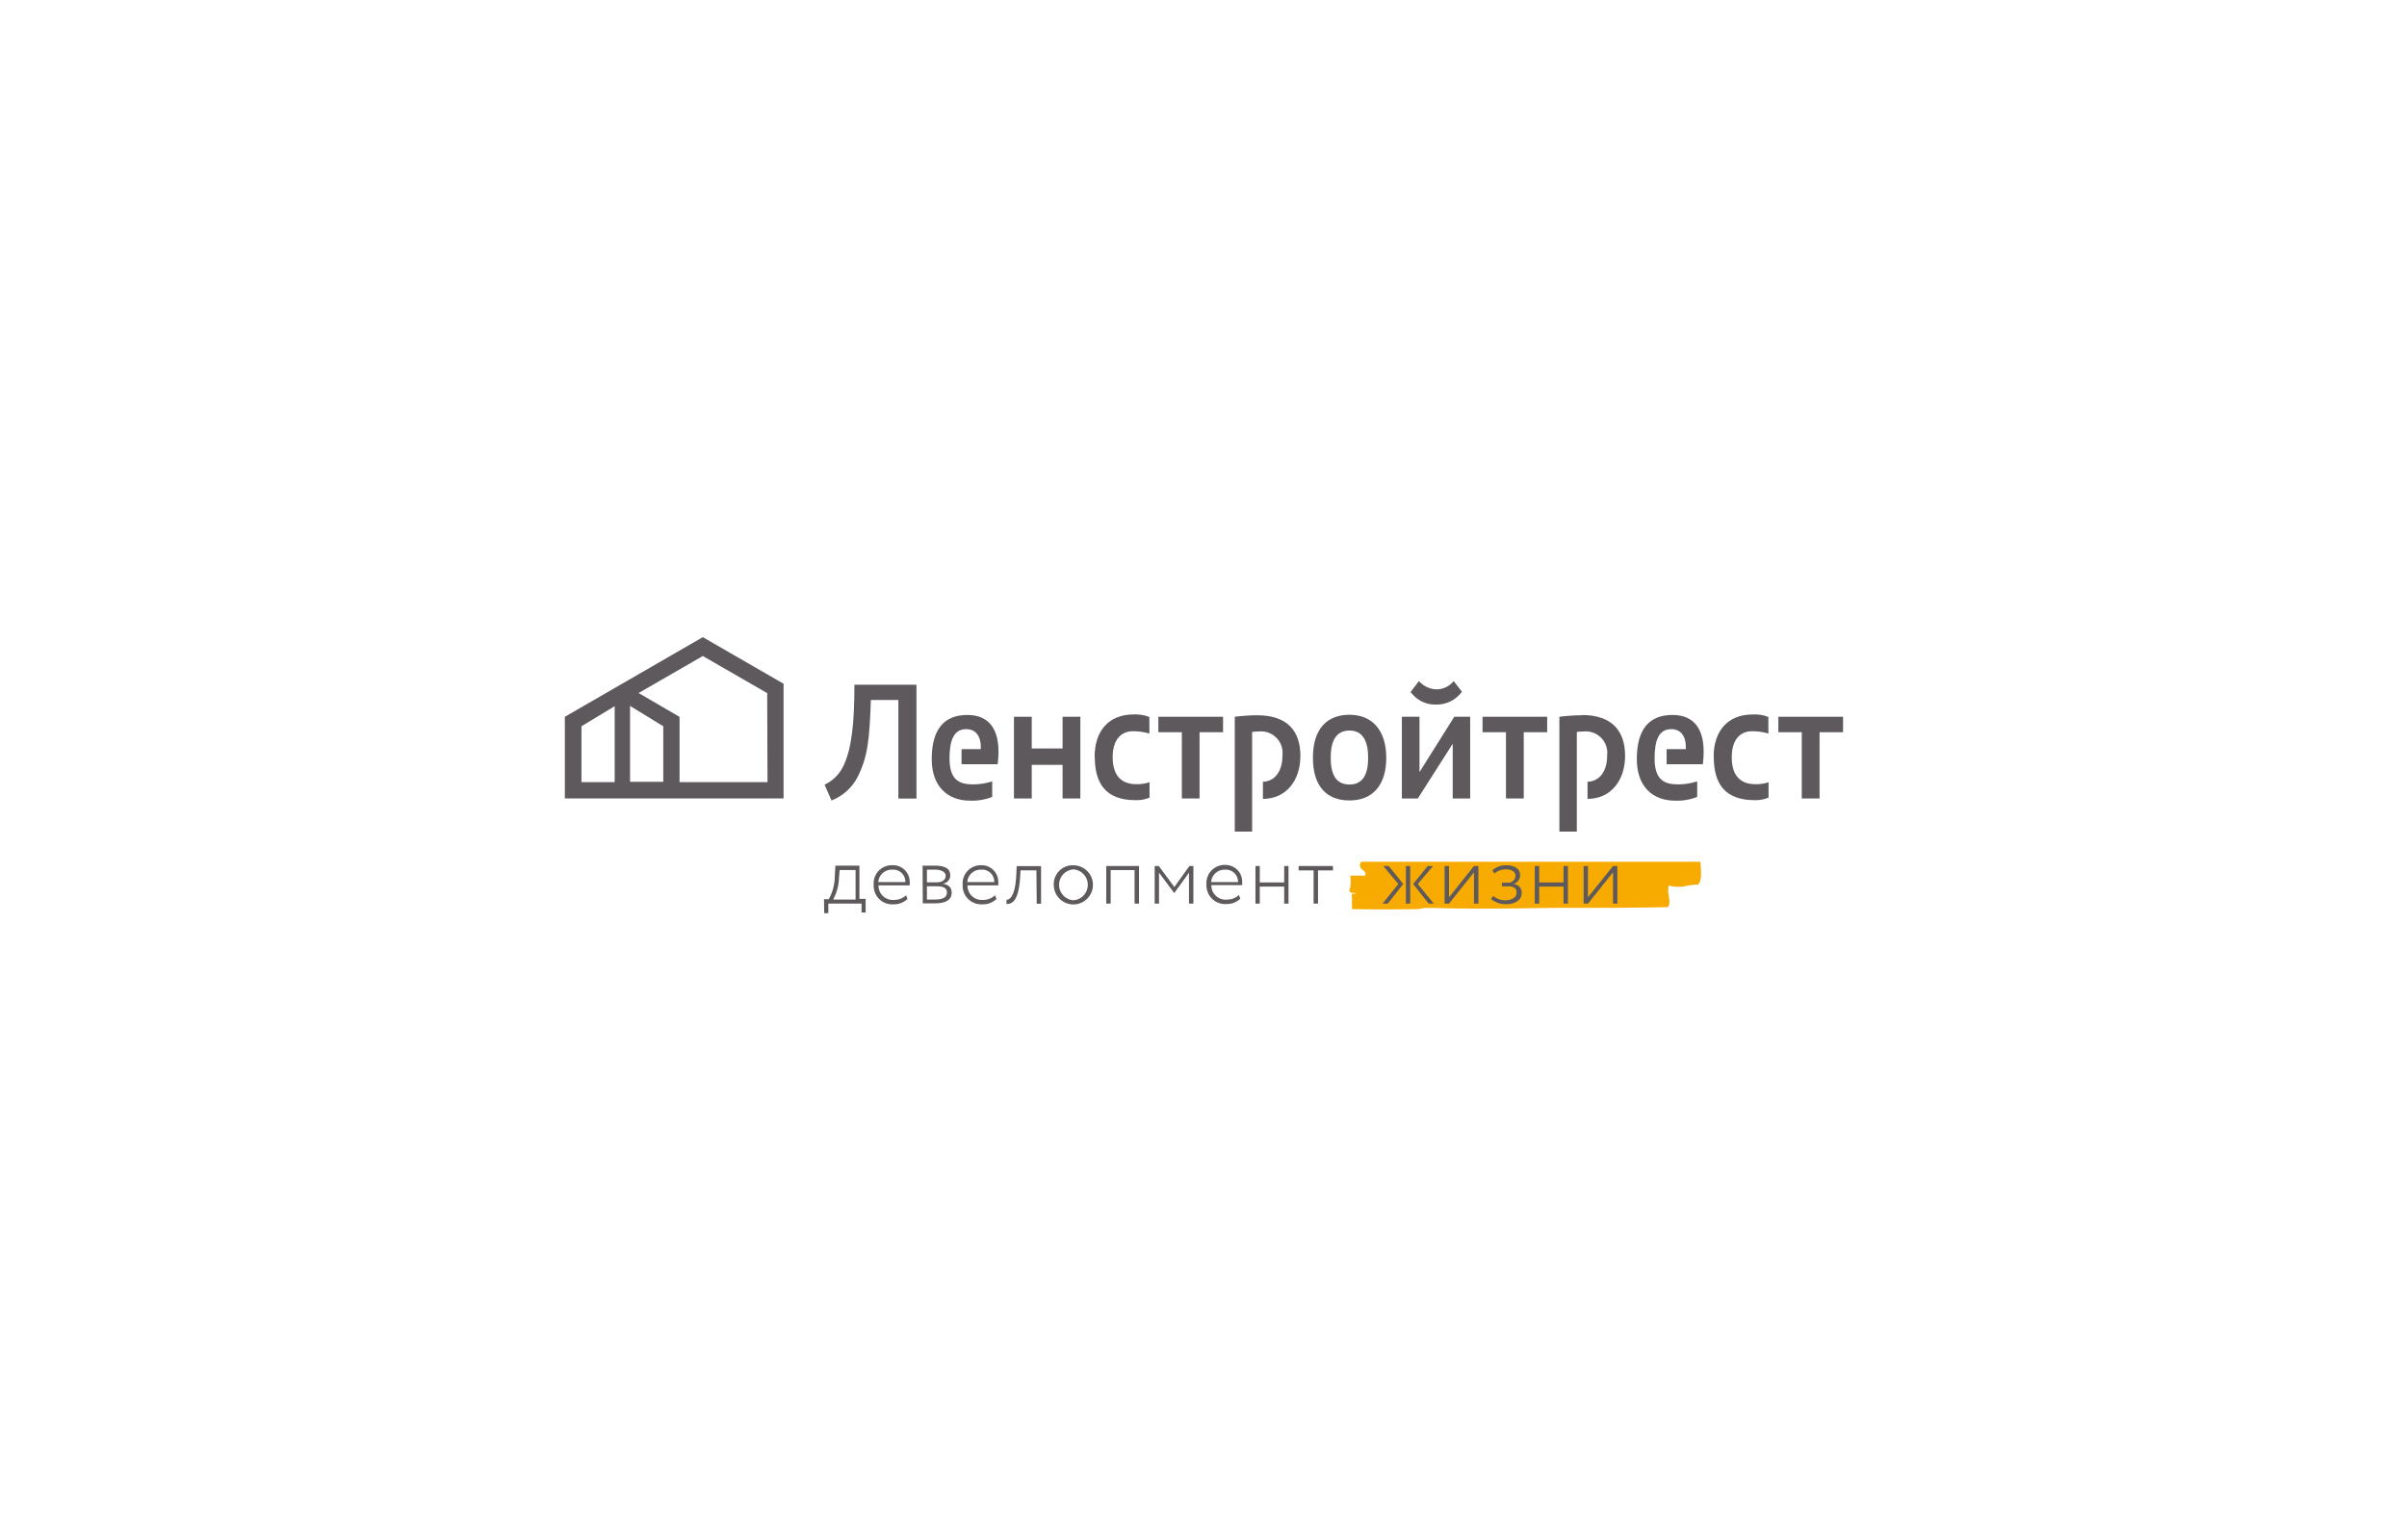 <?xml version="1.0" encoding="UTF-8"?> <svg xmlns="http://www.w3.org/2000/svg" width="375" height="240" viewBox="0 0 375 240" fill="none"><rect width="375" height="240" fill="white"></rect><path d="M195.878 111.469C194.706 111.477 193.535 111.555 192.371 111.702V129.599H195.076V114.07C195.441 114.02 195.808 113.994 196.176 113.992C196.674 113.948 197.176 114.016 197.645 114.19C198.114 114.365 198.537 114.643 198.885 115.003C199.232 115.363 199.495 115.796 199.653 116.27C199.811 116.745 199.861 117.249 199.8 117.745C199.8 120.243 198.583 121.783 196.758 121.835V124.501C200.369 124.501 202.595 121.641 202.595 117.797C202.595 113.953 200.589 111.469 195.878 111.469Z" fill="#5E595C"></path><path d="M180.465 114.11H184.127V124.437H186.884V114.11H190.546V111.703H180.465V114.11Z" fill="#5E595C"></path><path d="M170.565 117.996C170.565 122.137 172.312 124.7 176.906 124.7C177.656 124.732 178.404 124.595 179.093 124.299V121.904C178.439 122.123 177.751 122.228 177.061 122.215C174.473 122.215 173.347 120.61 173.347 117.996C173.347 115.162 174.771 113.959 176.479 113.959C177.355 113.943 178.229 114.065 179.067 114.321V111.733C178.28 111.432 177.437 111.3 176.595 111.344C172.713 111.344 170.539 113.933 170.539 117.944" fill="#5E595C"></path><path d="M223.689 109.803C224.48 109.825 225.265 109.655 225.976 109.305C226.686 108.955 227.3 108.438 227.765 107.797L226.471 106.141C226.144 106.552 225.726 106.883 225.25 107.108C224.775 107.332 224.254 107.444 223.728 107.435C222.703 107.373 221.744 106.908 221.062 106.141L219.664 107.978L219.82 107.901C220.264 108.509 220.85 108.999 221.526 109.331C222.202 109.662 222.949 109.824 223.702 109.803" fill="#5E595C"></path><path d="M165.543 116.647H160.742V111.703H157.973V124.437H160.742V119.196H165.543V124.437H168.313V111.703H165.543V116.647Z" fill="#5E595C"></path><path d="M150.725 111.422C147.14 111.422 145.16 113.583 145.16 118.307C145.16 122.564 147.632 124.777 151.126 124.777C152.306 124.823 153.482 124.625 154.581 124.195V121.775C153.635 122.075 152.649 122.232 151.657 122.241C149.651 122.241 147.93 121.749 147.93 118.203C147.93 115.278 148.641 113.635 150.518 113.635C152.045 113.635 152.873 114.722 152.808 116.754H149.806V119.096H155.435C156.095 113.738 154.141 111.422 150.725 111.422Z" fill="#5E595C"></path><path d="M131.471 119.212C130.874 120.567 129.808 121.66 128.469 122.292L129.543 124.751C131.285 124.07 132.724 122.784 133.593 121.127C135.198 117.931 135.457 115.33 135.677 109.092H139.961V124.453H142.782V106.711H133.115C133.115 112.845 132.662 116.624 131.471 119.212Z" fill="#5E595C"></path><path d="M260.559 111.422C256.988 111.422 255.008 113.583 255.008 118.307C255.008 122.564 257.466 124.777 260.973 124.777C262.149 124.823 263.321 124.625 264.416 124.195V121.775C263.474 122.076 262.493 122.233 261.504 122.241C259.498 122.241 257.777 121.749 257.777 118.203C257.777 115.278 258.476 113.635 260.365 113.635C261.879 113.635 262.721 114.722 262.643 116.754H259.653V119.096H265.296C265.956 113.738 264.002 111.422 260.572 111.422" fill="#5E595C"></path><path d="M267.003 117.996C267.003 122.138 268.75 124.7 273.344 124.7C274.094 124.734 274.842 124.597 275.531 124.299V121.905C274.877 122.124 274.19 122.23 273.5 122.215C270.911 122.215 269.798 120.611 269.798 117.996C269.798 115.162 271.222 113.959 272.917 113.959C273.794 113.943 274.667 114.065 275.505 114.321V111.733C274.722 111.432 273.884 111.299 273.047 111.345C269.164 111.345 266.977 113.933 266.977 117.945" fill="#5E595C"></path><path d="M210.254 111.391C206.682 111.391 204.547 113.655 204.547 118.094C204.547 122.533 206.682 124.746 210.254 124.746C213.826 124.746 215.974 122.391 215.974 118.094C215.974 113.798 213.761 111.391 210.254 111.391ZM210.254 122.261C208.08 122.261 207.316 120.605 207.316 118.094C207.316 115.584 208.08 113.849 210.254 113.849C212.428 113.849 213.153 115.687 213.153 118.094C213.153 120.501 212.441 122.261 210.254 122.261Z" fill="#5E595C"></path><path d="M287.141 111.703H277.059V114.11H280.709V124.437H283.478V114.11H287.141V111.703Z" fill="#5E595C"></path><path d="M246.452 111.468C245.28 111.477 244.109 111.555 242.945 111.701V129.599H245.663V114.07C246.023 114.02 246.386 113.994 246.75 113.992C247.249 113.946 247.753 114.012 248.223 114.186C248.694 114.36 249.119 114.637 249.468 114.997C249.817 115.357 250.08 115.791 250.24 116.267C250.399 116.742 250.449 117.247 250.387 117.745C250.387 120.243 249.17 121.783 247.333 121.834V124.5C250.943 124.5 253.182 121.64 253.182 117.797C253.182 113.953 251.176 111.43 246.452 111.43" fill="#5E595C"></path><path d="M221.149 120.335V111.703H218.406V124.437H220.891L226.326 115.909V124.437H229.044V111.703H226.572L221.149 120.335Z" fill="#5E595C"></path><path d="M230.973 114.11H234.622V124.437H237.392V114.11H241.041V111.703H230.973V114.11Z" fill="#5E595C"></path><path d="M122.074 124.429V106.557L109.495 99.297L88 111.707V124.429H122.074ZM103.335 121.84H98.159V110.012L103.335 113.183V121.84ZM90.588 121.892V113.183L95.765 110.051V121.892H90.588ZM119.576 121.892H105.872V111.72L99.492 108.006L109.495 102.235L119.525 108.019L119.576 121.892Z" fill="#5E595C"></path><path d="M210.671 141.686C210.671 141.686 215.227 141.764 220.468 141.686C221.568 141.686 221.529 141.492 222.137 141.492C224.428 141.492 224.946 141.596 230.497 141.609C236.541 141.609 240.656 141.479 243.037 141.479H251.747C254.206 141.479 259.291 141.376 259.693 141.376C260.094 141.376 260.184 140.638 259.99 139.564C259.859 139.05 259.859 138.512 259.99 137.998C260.981 138.273 262.028 138.273 263.019 137.998C265.4 137.636 264.235 138.179 264.74 137.61C265.244 137.04 264.908 134.297 264.908 134.297H212.056C211.984 134.388 211.931 134.493 211.901 134.606C211.871 134.718 211.865 134.836 211.882 134.951C211.899 135.066 211.939 135.176 212 135.275C212.061 135.374 212.142 135.46 212.237 135.526C213.04 136.031 212.639 136.458 212.639 136.458H210.361C210.46 137.071 210.46 137.696 210.361 138.309C210.167 138.658 210.063 139.163 210.853 139.163C211.642 139.163 211.319 139.266 210.853 139.279C210.387 139.292 210.671 139.719 210.646 139.978C210.618 140.508 210.618 141.04 210.646 141.57" fill="#F7AB00"></path><path d="M129.854 140.186H133.297V135.592H130.812L130.708 136.822C130.678 137.979 130.376 139.114 129.828 140.134M128.379 140.134H129.117C129.73 139.044 130.056 137.814 130.061 136.563L130.152 134.906H133.892V140.083H134.862V142.205H134.228V140.82H129.052V142.309H128.405L128.379 140.134Z" fill="#5E595C"></path><path d="M136.826 137.466H141.058C141.066 137.2 141.018 136.935 140.917 136.689C140.815 136.443 140.663 136.221 140.47 136.038C140.277 135.855 140.048 135.714 139.796 135.626C139.545 135.537 139.278 135.503 139.013 135.525C138.738 135.511 138.464 135.552 138.205 135.645C137.946 135.738 137.708 135.881 137.504 136.066C137.301 136.251 137.136 136.475 137.02 136.724C136.904 136.973 136.838 137.243 136.826 137.518M141.381 140.106C140.798 140.655 140.021 140.953 139.22 140.935C138.81 140.964 138.398 140.907 138.012 140.765C137.626 140.624 137.275 140.402 136.981 140.115C136.687 139.827 136.458 139.48 136.309 139.097C136.159 138.714 136.093 138.304 136.114 137.893C136.083 137.492 136.137 137.088 136.273 136.71C136.41 136.331 136.625 135.985 136.906 135.696C137.186 135.407 137.525 135.181 137.899 135.034C138.274 134.886 138.676 134.82 139.078 134.839C139.423 134.831 139.767 134.891 140.088 135.017C140.41 135.144 140.703 135.333 140.95 135.574C141.197 135.815 141.394 136.104 141.528 136.422C141.662 136.74 141.731 137.082 141.731 137.428C141.746 137.613 141.746 137.799 141.731 137.984H136.865C136.859 138.294 136.917 138.602 137.037 138.889C137.157 139.175 137.335 139.433 137.561 139.646C137.786 139.859 138.054 140.023 138.346 140.127C138.639 140.231 138.95 140.272 139.259 140.249C139.963 140.263 140.645 140.003 141.161 139.524L141.381 140.106Z" fill="#5E595C"></path><path d="M144.411 138.116V140.186H145.705C146.883 140.186 147.53 139.837 147.53 139.099C147.53 138.362 146.986 138.116 145.822 138.116H144.411ZM144.411 135.527V137.507H145.964C146.805 137.507 147.336 137.106 147.336 136.485C147.336 135.864 146.585 135.527 145.705 135.527H144.411ZM143.738 134.906C144.243 134.906 144.825 134.906 145.628 134.906C147.219 134.906 148.048 135.346 148.048 136.42C148.049 136.746 147.927 137.061 147.706 137.301C147.485 137.541 147.182 137.688 146.857 137.714C147.866 137.883 148.268 138.362 148.268 139.125C148.268 140.199 147.401 140.782 145.679 140.782C144.942 140.782 144.295 140.782 143.764 140.782L143.738 134.906Z" fill="#5E595C"></path><path d="M150.689 137.466H154.908C154.916 137.201 154.868 136.938 154.768 136.693C154.667 136.447 154.516 136.226 154.325 136.043C154.133 135.86 153.905 135.719 153.656 135.63C153.406 135.541 153.141 135.505 152.876 135.525C152.602 135.511 152.327 135.552 152.068 135.645C151.809 135.738 151.571 135.881 151.368 136.066C151.164 136.251 151 136.475 150.883 136.724C150.767 136.973 150.701 137.243 150.689 137.518M155.245 140.106C154.661 140.655 153.885 140.953 153.083 140.935C152.673 140.964 152.262 140.907 151.876 140.765C151.49 140.624 151.138 140.402 150.844 140.115C150.551 139.827 150.321 139.48 150.172 139.097C150.023 138.714 149.956 138.304 149.978 137.893C149.946 137.492 150 137.088 150.136 136.71C150.273 136.331 150.489 135.985 150.769 135.696C151.049 135.407 151.388 135.181 151.763 135.034C152.137 134.886 152.539 134.82 152.941 134.839C153.628 134.839 154.286 135.112 154.771 135.597C155.257 136.083 155.529 136.741 155.529 137.428C155.545 137.613 155.545 137.799 155.529 137.984H150.728C150.722 138.294 150.78 138.602 150.9 138.889C151.02 139.175 151.199 139.433 151.424 139.646C151.649 139.859 151.917 140.023 152.209 140.127C152.502 140.231 152.813 140.272 153.122 140.249C153.826 140.263 154.508 140.003 155.025 139.524L155.245 140.106Z" fill="#5E595C"></path><path d="M161.467 135.637H158.996L158.918 136.931C158.659 140.386 157.714 140.891 156.809 140.891V140.231C157.197 140.231 158.103 139.868 158.31 136.801L158.4 134.977H162.192V140.839H161.519L161.467 135.637Z" fill="#5E595C"></path><path d="M167.237 140.307C167.847 140.263 168.417 139.989 168.833 139.541C169.249 139.094 169.48 138.505 169.48 137.894C169.48 137.283 169.249 136.694 168.833 136.246C168.417 135.799 167.847 135.525 167.237 135.48C166.627 135.525 166.057 135.799 165.641 136.246C165.225 136.694 164.994 137.283 164.994 137.894C164.994 138.505 165.225 139.094 165.641 139.541C166.057 139.989 166.627 140.263 167.237 140.307ZM167.237 134.846C167.84 134.849 168.43 135.03 168.93 135.367C169.431 135.704 169.82 136.182 170.049 136.74C170.279 137.299 170.337 137.912 170.218 138.504C170.099 139.096 169.807 139.639 169.379 140.064C168.951 140.49 168.407 140.78 167.815 140.897C167.223 141.013 166.61 140.952 166.052 140.721C165.495 140.489 165.019 140.098 164.684 139.596C164.349 139.094 164.17 138.504 164.17 137.9C164.155 137.494 164.225 137.089 164.374 136.711C164.523 136.333 164.749 135.99 165.037 135.704C165.325 135.417 165.669 135.193 166.047 135.045C166.426 134.898 166.831 134.83 167.237 134.846Z" fill="#5E595C"></path><path d="M176.764 135.595H173.037V140.823H172.352V134.961H177.45V140.823H176.764V135.595Z" fill="#5E595C"></path><path d="M179.895 134.961H180.529L182.962 138.235L185.304 134.961H185.925V140.823H185.239V135.996L182.962 139.154H182.923L180.567 135.996V140.823H179.895V134.961Z" fill="#5E595C"></path><path d="M188.683 137.472H192.889C192.897 137.208 192.849 136.946 192.749 136.702C192.65 136.457 192.5 136.237 192.31 136.054C192.119 135.871 191.893 135.73 191.645 135.64C191.397 135.55 191.133 135.513 190.87 135.531C190.323 135.502 189.788 135.69 189.379 136.053C188.969 136.416 188.719 136.926 188.683 137.472ZM193.238 140.06C192.653 140.607 191.878 140.904 191.077 140.888C190.666 140.918 190.254 140.86 189.867 140.719C189.481 140.578 189.129 140.356 188.834 140.069C188.539 139.782 188.309 139.435 188.158 139.052C188.007 138.669 187.939 138.258 187.958 137.847C187.926 137.445 187.981 137.04 188.118 136.66C188.255 136.28 188.472 135.934 188.754 135.645C189.036 135.356 189.376 135.13 189.752 134.983C190.128 134.836 190.531 134.772 190.935 134.793C191.621 134.793 192.279 135.066 192.765 135.551C193.25 136.037 193.523 136.695 193.523 137.381C193.538 137.567 193.538 137.753 193.523 137.938H188.722C188.715 138.248 188.774 138.556 188.894 138.842C189.014 139.129 189.192 139.387 189.417 139.6C189.643 139.813 189.91 139.977 190.203 140.081C190.495 140.185 190.806 140.226 191.116 140.203C191.819 140.214 192.5 139.954 193.018 139.478L193.238 140.06Z" fill="#5E595C"></path><path d="M200.071 138.17H196.267V140.823H195.594V134.961H196.267V137.523H200.071V134.961H200.744V140.823H200.071V138.17Z" fill="#5E595C"></path><path d="M202.324 134.961H207.669V135.647H205.34V140.823H204.654V135.647H202.324V134.961Z" fill="#5E595C"></path><path d="M220.882 137.769L223.379 140.823H222.59L220.157 137.769L222.435 134.961H223.263L220.882 137.769ZM219.031 134.961H219.704V140.823H219.031V134.961ZM215.511 134.961H216.352L218.617 137.769L216.21 140.823H215.395L217.853 137.769L215.511 134.961Z" fill="#5E595C"></path><path d="M225.062 140.823V134.961H225.747V139.84L229.643 134.961H230.329V140.823H229.643V135.944L225.747 140.823H225.062Z" fill="#5E595C"></path><path d="M232.27 140.166L232.632 139.635C233.147 140.067 233.797 140.305 234.47 140.308C235.544 140.308 236.281 139.855 236.281 139.105C236.281 138.354 235.764 138.134 234.987 138.134H233.991V137.565H234.922C235.07 137.574 235.219 137.553 235.359 137.504C235.498 137.456 235.627 137.38 235.738 137.281C235.849 137.183 235.939 137.063 236.003 136.93C236.067 136.796 236.105 136.652 236.113 136.504C236.113 135.844 235.531 135.481 234.638 135.481C233.965 135.468 233.311 135.703 232.8 136.141L232.528 135.611C233.136 135.083 233.924 134.809 234.728 134.847C236.022 134.847 236.825 135.429 236.825 136.387C236.826 136.702 236.724 137.009 236.535 137.262C236.346 137.514 236.08 137.698 235.777 137.785C235.954 137.784 236.13 137.821 236.294 137.891C236.457 137.962 236.604 138.065 236.725 138.195C236.847 138.325 236.94 138.479 236.999 138.646C237.059 138.814 237.083 138.992 237.071 139.169C237.071 140.269 236.048 140.917 234.651 140.917C233.812 140.935 232.993 140.66 232.334 140.14" fill="#5E595C"></path><path d="M243.591 138.17H239.799V140.823H239.113V134.961H239.799V137.523H243.591V134.961H244.277V140.823H243.591V138.17Z" fill="#5E595C"></path><path d="M246.723 140.823V134.961H247.396V139.84L251.304 134.961H251.977V140.823H251.304V135.944L247.396 140.823H246.723Z" fill="#5E595C"></path></svg> 